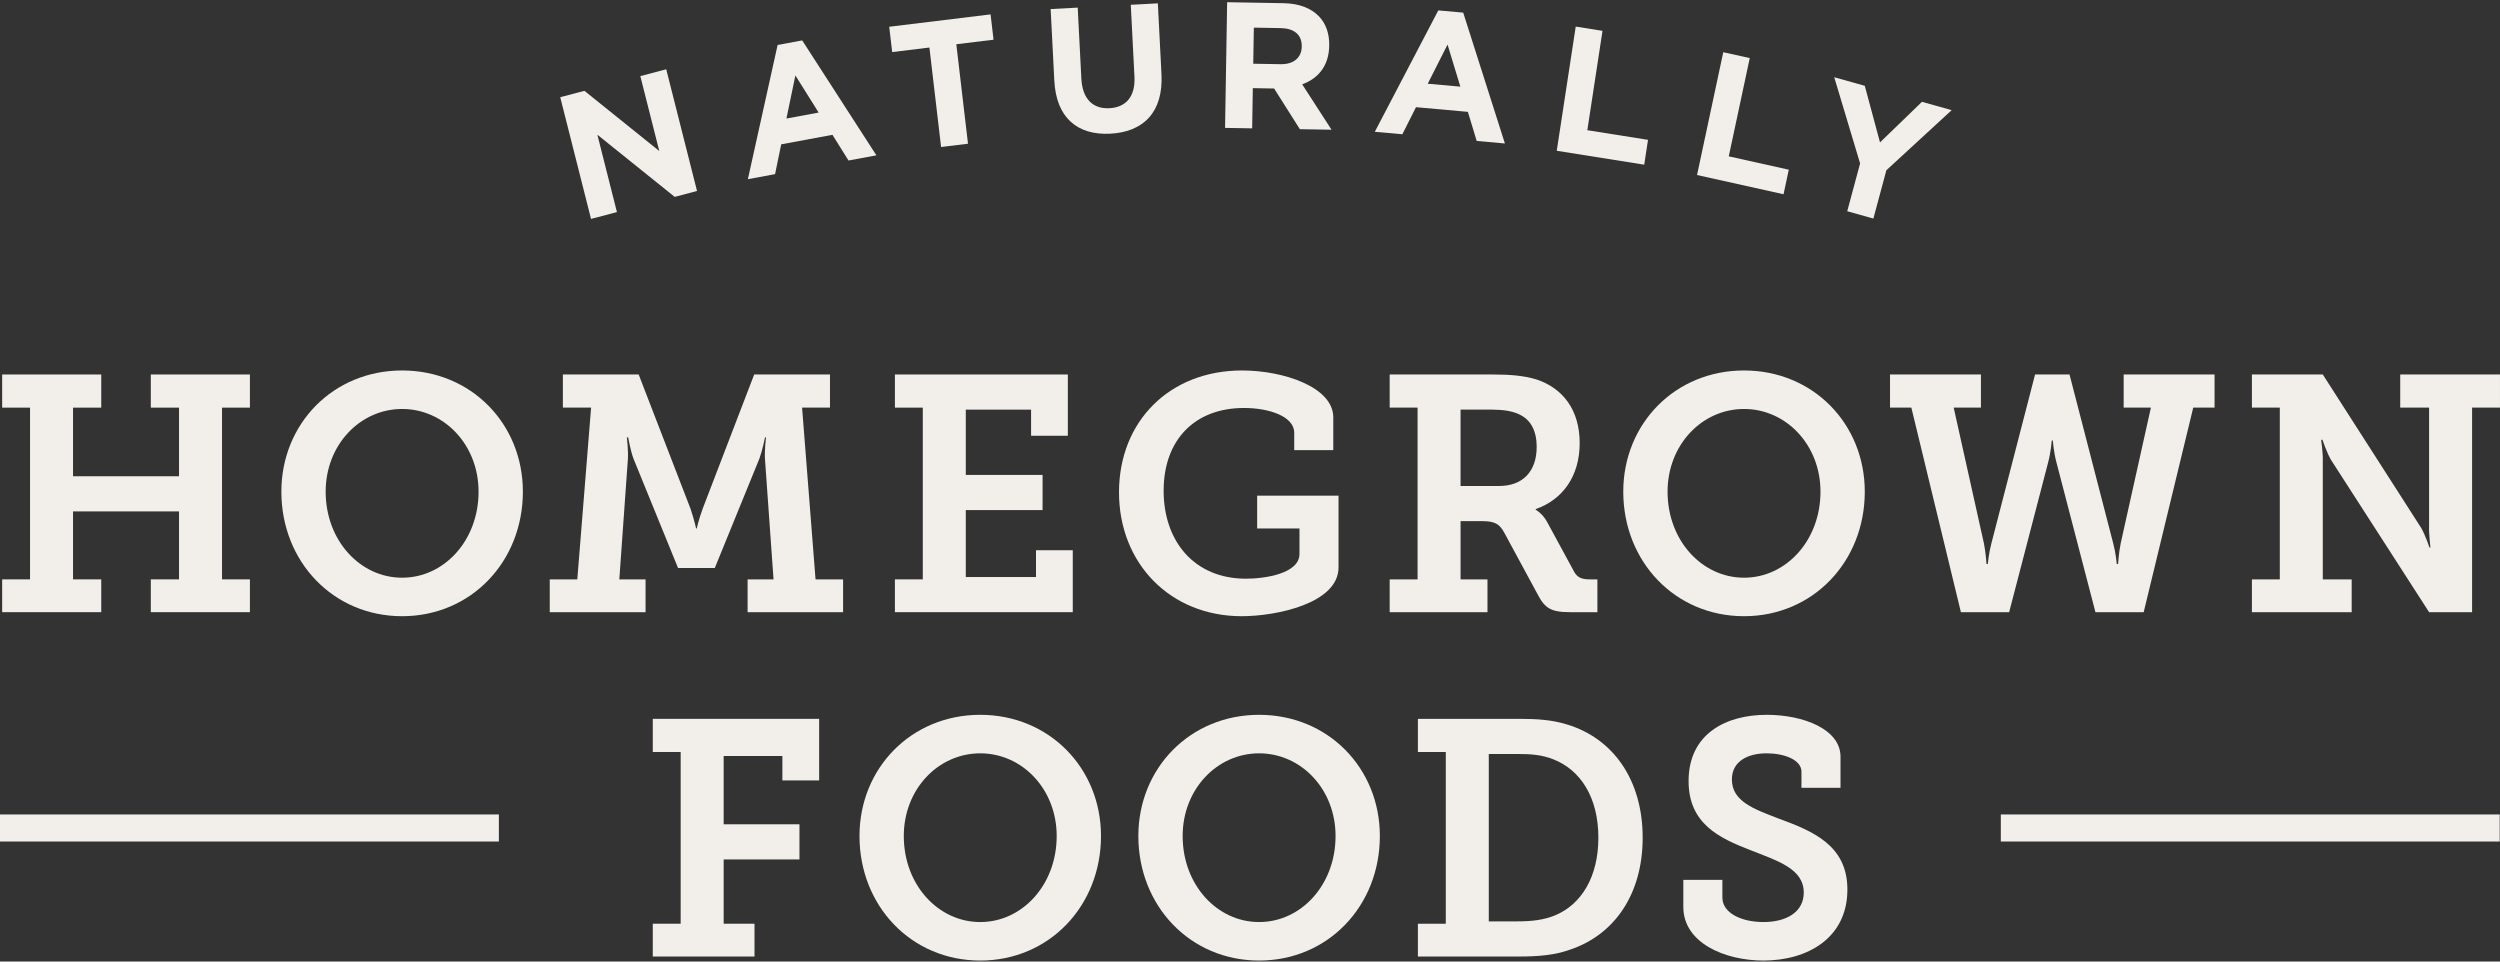 <svg width="260" height="100" viewBox="0 0 260 100" fill="none" xmlns="http://www.w3.org/2000/svg">
<rect x="0" y="0" width="260" height="100" fill="#333333" stroke="none"/>
<g clip-path="url(#clip0_52_4286)">
<path d="M51.883 84.703H0V87.518H51.883V84.703Z" fill="#F2EFEA"/>
<path d="M259.967 84.703H208.084V87.518H259.967V84.703Z" fill="#F2EFEA"/>
<path d="M0.225 60.255H3.125V42.394H0.225V38.947H10.53V42.394H7.596V49.531H18.619V42.394H15.684V38.947H25.991V42.394H23.09V60.255H25.991V63.666H15.684V60.255H18.619V53.187H7.596V60.255H10.53V63.666H0.225V60.255Z" fill="#F2EFEA"/>
<path d="M41.82 38.529C48.987 38.529 54.379 44.065 54.379 51.133C54.379 58.41 48.987 64.085 41.82 64.085C34.654 64.085 29.262 58.41 29.262 51.133C29.262 44.065 34.654 38.529 41.82 38.529ZM41.82 60.081C46.188 60.081 49.771 56.216 49.771 51.133C49.771 46.259 46.188 42.533 41.82 42.533C37.452 42.533 33.869 46.259 33.869 51.133C33.869 56.216 37.452 60.081 41.82 60.081Z" fill="#F2EFEA"/>
<path d="M57.174 60.255H60.04L61.474 42.394H58.539V38.947H66.422L71.814 52.908C72.224 54.127 72.394 54.962 72.394 54.962H72.463C72.463 54.962 72.633 54.127 73.077 52.908L78.435 38.947H86.318V42.394H83.417L84.816 60.255H87.682V63.666H77.751V60.255H80.448L79.561 47.791C79.492 46.92 79.663 45.492 79.663 45.492H79.561C79.561 45.492 79.287 46.85 78.981 47.686L74.339 59.071H70.517L65.876 47.686C65.569 46.851 65.331 45.492 65.331 45.492H65.194C65.194 45.492 65.365 46.92 65.296 47.791L64.409 60.255H67.139V63.666H57.174L57.174 60.255Z" fill="#F2EFEA"/>
<path d="M93.071 60.255H95.971V42.394H93.071V38.947H111.055V45.318H107.233V42.602H100.442V49.392H108.427V53.048H100.442V60.011H107.744V57.225H111.567V63.666H93.07V60.255H93.071Z" fill="#F2EFEA"/>
<path d="M129.174 38.529C133.508 38.529 138.661 40.27 138.661 43.404V46.816H134.6V45.005C134.6 43.299 131.972 42.429 129.379 42.429C124.226 42.429 121.018 45.772 121.018 51.029C121.018 56.32 124.226 60.185 129.584 60.185C131.529 60.185 135.146 59.663 135.146 57.609V54.963H130.744V51.551H139.208V59.001C139.208 62.761 132.723 64.085 129.14 64.085C121.7 64.085 116.377 58.584 116.377 51.203C116.377 43.822 121.633 38.529 129.175 38.529H129.174Z" fill="#F2EFEA"/>
<path d="M144.527 60.255H147.428V42.394H144.527V38.947H155.209C156.984 38.947 158.451 39.051 159.816 39.469C162.512 40.374 164.287 42.602 164.287 46.084C164.287 49.531 162.512 51.968 159.714 52.944V53.013C159.714 53.013 160.431 53.396 160.909 54.301L163.706 59.454C164.047 60.08 164.525 60.255 165.344 60.255H166.129V63.666H163.297C161.284 63.666 160.669 63.248 159.919 61.821L156.472 55.45C155.96 54.51 155.517 54.197 154.117 54.197H151.899V60.255H154.697V63.666H144.527V60.255ZM155.925 50.541C158.28 50.541 159.816 49.113 159.816 46.468C159.816 44.866 159.235 43.613 157.904 43.055C157.222 42.742 156.3 42.602 155.174 42.602H151.898V50.541H155.925Z" fill="#F2EFEA"/>
<path d="M181.379 38.529C188.545 38.529 193.937 44.065 193.937 51.133C193.937 58.41 188.545 64.085 181.379 64.085C174.212 64.085 168.82 58.41 168.82 51.133C168.82 44.065 174.212 38.529 181.379 38.529ZM181.379 60.081C185.747 60.081 189.33 56.216 189.33 51.133C189.33 46.259 185.747 42.533 181.379 42.533C177.011 42.533 173.427 46.259 173.427 51.133C173.427 56.216 177.011 60.081 181.379 60.081Z" fill="#F2EFEA"/>
<path d="M196.564 38.947H206.017V42.394H203.184L206.324 56.495C206.528 57.504 206.596 58.653 206.596 58.653H206.733C206.733 58.653 206.835 57.504 207.108 56.495L211.647 38.947H215.23L219.77 56.495C220.042 57.504 220.145 58.653 220.145 58.653H220.282C220.282 58.653 220.35 57.504 220.554 56.495L223.694 42.394H220.861V38.947H230.314V42.394H228.096L222.943 63.666H217.926L213.865 48.069C213.592 47.059 213.49 45.806 213.49 45.806H213.387C213.387 45.806 213.285 47.059 213.012 48.069L208.951 63.666H203.934L198.781 42.394H196.562V38.947H196.564Z" fill="#F2EFEA"/>
<path d="M234.199 60.255H237.1V42.394H234.199V38.947H241.57L251.774 54.858C252.251 55.659 252.661 56.947 252.661 56.947H252.763C252.763 56.947 252.592 55.52 252.626 54.614V42.394H249.624V38.947H259.998V42.394H257.097V63.666H252.626L242.423 47.825C241.946 46.99 241.536 45.736 241.536 45.736H241.4C241.4 45.736 241.604 47.129 241.57 48.034V60.255H244.574V63.666H234.199V60.255Z" fill="#F2EFEA"/>
<path d="M67.889 96.067H70.789V78.206H67.889V74.759H85.191V81.165H81.368V78.623H75.26V85.726H83.143V89.382H75.26V96.067H78.468V99.478H67.889V96.067L67.889 96.067Z" fill="#F2EFEA"/>
<path d="M101.945 74.341C109.112 74.341 114.503 79.878 114.503 86.945C114.503 94.222 109.112 99.897 101.945 99.897C94.779 99.897 89.387 94.222 89.387 86.945C89.387 79.878 94.779 74.341 101.945 74.341ZM101.945 95.893C106.313 95.893 109.896 92.029 109.896 86.945C109.896 82.071 106.313 78.346 101.945 78.346C97.577 78.346 93.994 82.071 93.994 86.945C93.994 92.028 97.577 95.893 101.945 95.893Z" fill="#F2EFEA"/>
<path d="M130.947 74.341C138.114 74.341 143.505 79.878 143.505 86.945C143.505 94.222 138.114 99.897 130.947 99.897C123.781 99.897 118.389 94.222 118.389 86.945C118.389 79.878 123.781 74.341 130.947 74.341ZM130.947 95.893C135.315 95.893 138.898 92.029 138.898 86.945C138.898 82.071 135.315 78.346 130.947 78.346C126.579 78.346 122.996 82.071 122.996 86.945C122.996 92.028 126.579 95.893 130.947 95.893Z" fill="#F2EFEA"/>
<path d="M147.461 96.067H150.362V78.206H147.461V74.759H157.938C159.882 74.759 161.418 74.864 162.988 75.351C167.697 76.778 170.837 81.026 170.837 87.119C170.837 92.969 167.936 97.181 163.329 98.747C161.691 99.34 159.985 99.478 157.972 99.478H147.461V96.067L147.461 96.067ZM157.767 95.823C159.303 95.823 160.532 95.684 161.726 95.197C164.491 94.048 166.231 91.157 166.231 87.119C166.231 82.941 164.388 80.086 161.555 78.972C160.326 78.485 159.2 78.415 157.767 78.415H154.833V95.823H157.767Z" fill="#F2EFEA"/>
<path d="M179.128 91.506V93.352C179.128 94.953 181.107 95.893 183.394 95.893C185.851 95.893 187.591 94.813 187.591 92.829C187.591 90.323 184.826 89.522 182.029 88.408C178.787 87.154 175.613 85.657 175.613 81.235C175.613 76.257 179.571 74.341 183.735 74.341C187.557 74.341 191.413 75.839 191.413 78.694V81.931H187.352V80.261C187.352 79.007 185.544 78.346 183.735 78.346C181.755 78.346 180.117 79.182 180.117 81.061C180.117 83.325 182.37 84.125 184.895 85.1C188.512 86.424 192.129 87.886 192.129 92.516C192.129 97.565 187.966 99.897 183.393 99.897C179.366 99.897 175.066 98.052 175.066 94.326V91.506H179.128Z" fill="#F2EFEA"/>
<path d="M58.264 10.108L60.781 9.446L68.566 15.708L66.594 7.915L69.288 7.205L72.491 19.863L70.169 20.474L62.125 14.01L64.161 22.057L61.467 22.766L58.264 10.108L58.264 10.108Z" fill="#F2EFEA"/>
<path d="M80.871 4.677L83.429 4.202L91.144 16.154L88.244 16.692L86.576 14.021L81.245 15.011L80.607 18.11L77.779 18.636L80.872 4.677L80.871 4.677ZM85.139 11.706L82.72 7.846L81.789 12.328L85.138 11.707L85.139 11.706Z" fill="#F2EFEA"/>
<path d="M96.659 4.943L92.788 5.415L92.478 2.783L103.019 1.496L103.328 4.129L99.457 4.601L100.671 14.947L97.873 15.288L96.659 4.943Z" fill="#F2EFEA"/>
<path d="M109.649 8.4L109.268 0.942L112.082 0.792L112.46 8.175C112.569 10.3 113.667 11.345 115.385 11.254C117.102 11.162 118.089 10.044 117.984 7.975L117.601 0.498L120.416 0.348L120.793 7.713C120.995 11.666 118.919 13.72 115.485 13.903C112.048 14.086 109.847 12.241 109.651 8.4H109.649Z" fill="#F2EFEA"/>
<path d="M127.623 0.23L133.48 0.331C135.108 0.359 136.364 0.848 137.191 1.722C137.893 2.462 138.261 3.495 138.239 4.728V4.765C138.204 6.875 137.066 8.181 135.427 8.769L138.479 13.491L135.184 13.434L132.508 9.204L130.293 9.167L130.224 13.349L127.406 13.3L127.623 0.23H127.623ZM133.191 6.676C134.563 6.7 135.363 5.967 135.381 4.865V4.828C135.402 3.596 134.571 2.946 133.199 2.923L130.399 2.874L130.337 6.627L133.191 6.676Z" fill="#F2EFEA"/>
<path d="M149.583 1.082L152.173 1.314L156.511 14.922L153.575 14.658L152.66 11.632L147.263 11.147L145.844 13.963L142.98 13.706L149.583 1.082ZM151.876 9.012L150.545 4.636L148.484 8.707L151.876 9.012H151.876Z" fill="#F2EFEA"/>
<path d="M163.875 2.765L166.66 3.208L165.082 13.541L171.394 14.544L170.999 17.127L161.902 15.681L163.876 2.765H163.875Z" fill="#F2EFEA"/>
<path d="M179.22 5.43L181.975 6.042L179.792 16.26L186.034 17.648L185.488 20.202L176.492 18.202L179.22 5.43Z" fill="#F2EFEA"/>
<path d="M193.451 16.998L190.76 8.033L193.936 8.923L195.521 14.809L199.884 10.59L202.973 11.456L196.183 17.706L194.83 22.731L192.112 21.968L193.451 16.998Z" fill="#F2EFEA"/>
</g>
<defs>
<clipPath id="clip0_52_4286">
<rect width="260" height="99.667" fill="white" transform="translate(0 0.23)"/>
</clipPath>
</defs>
</svg>
